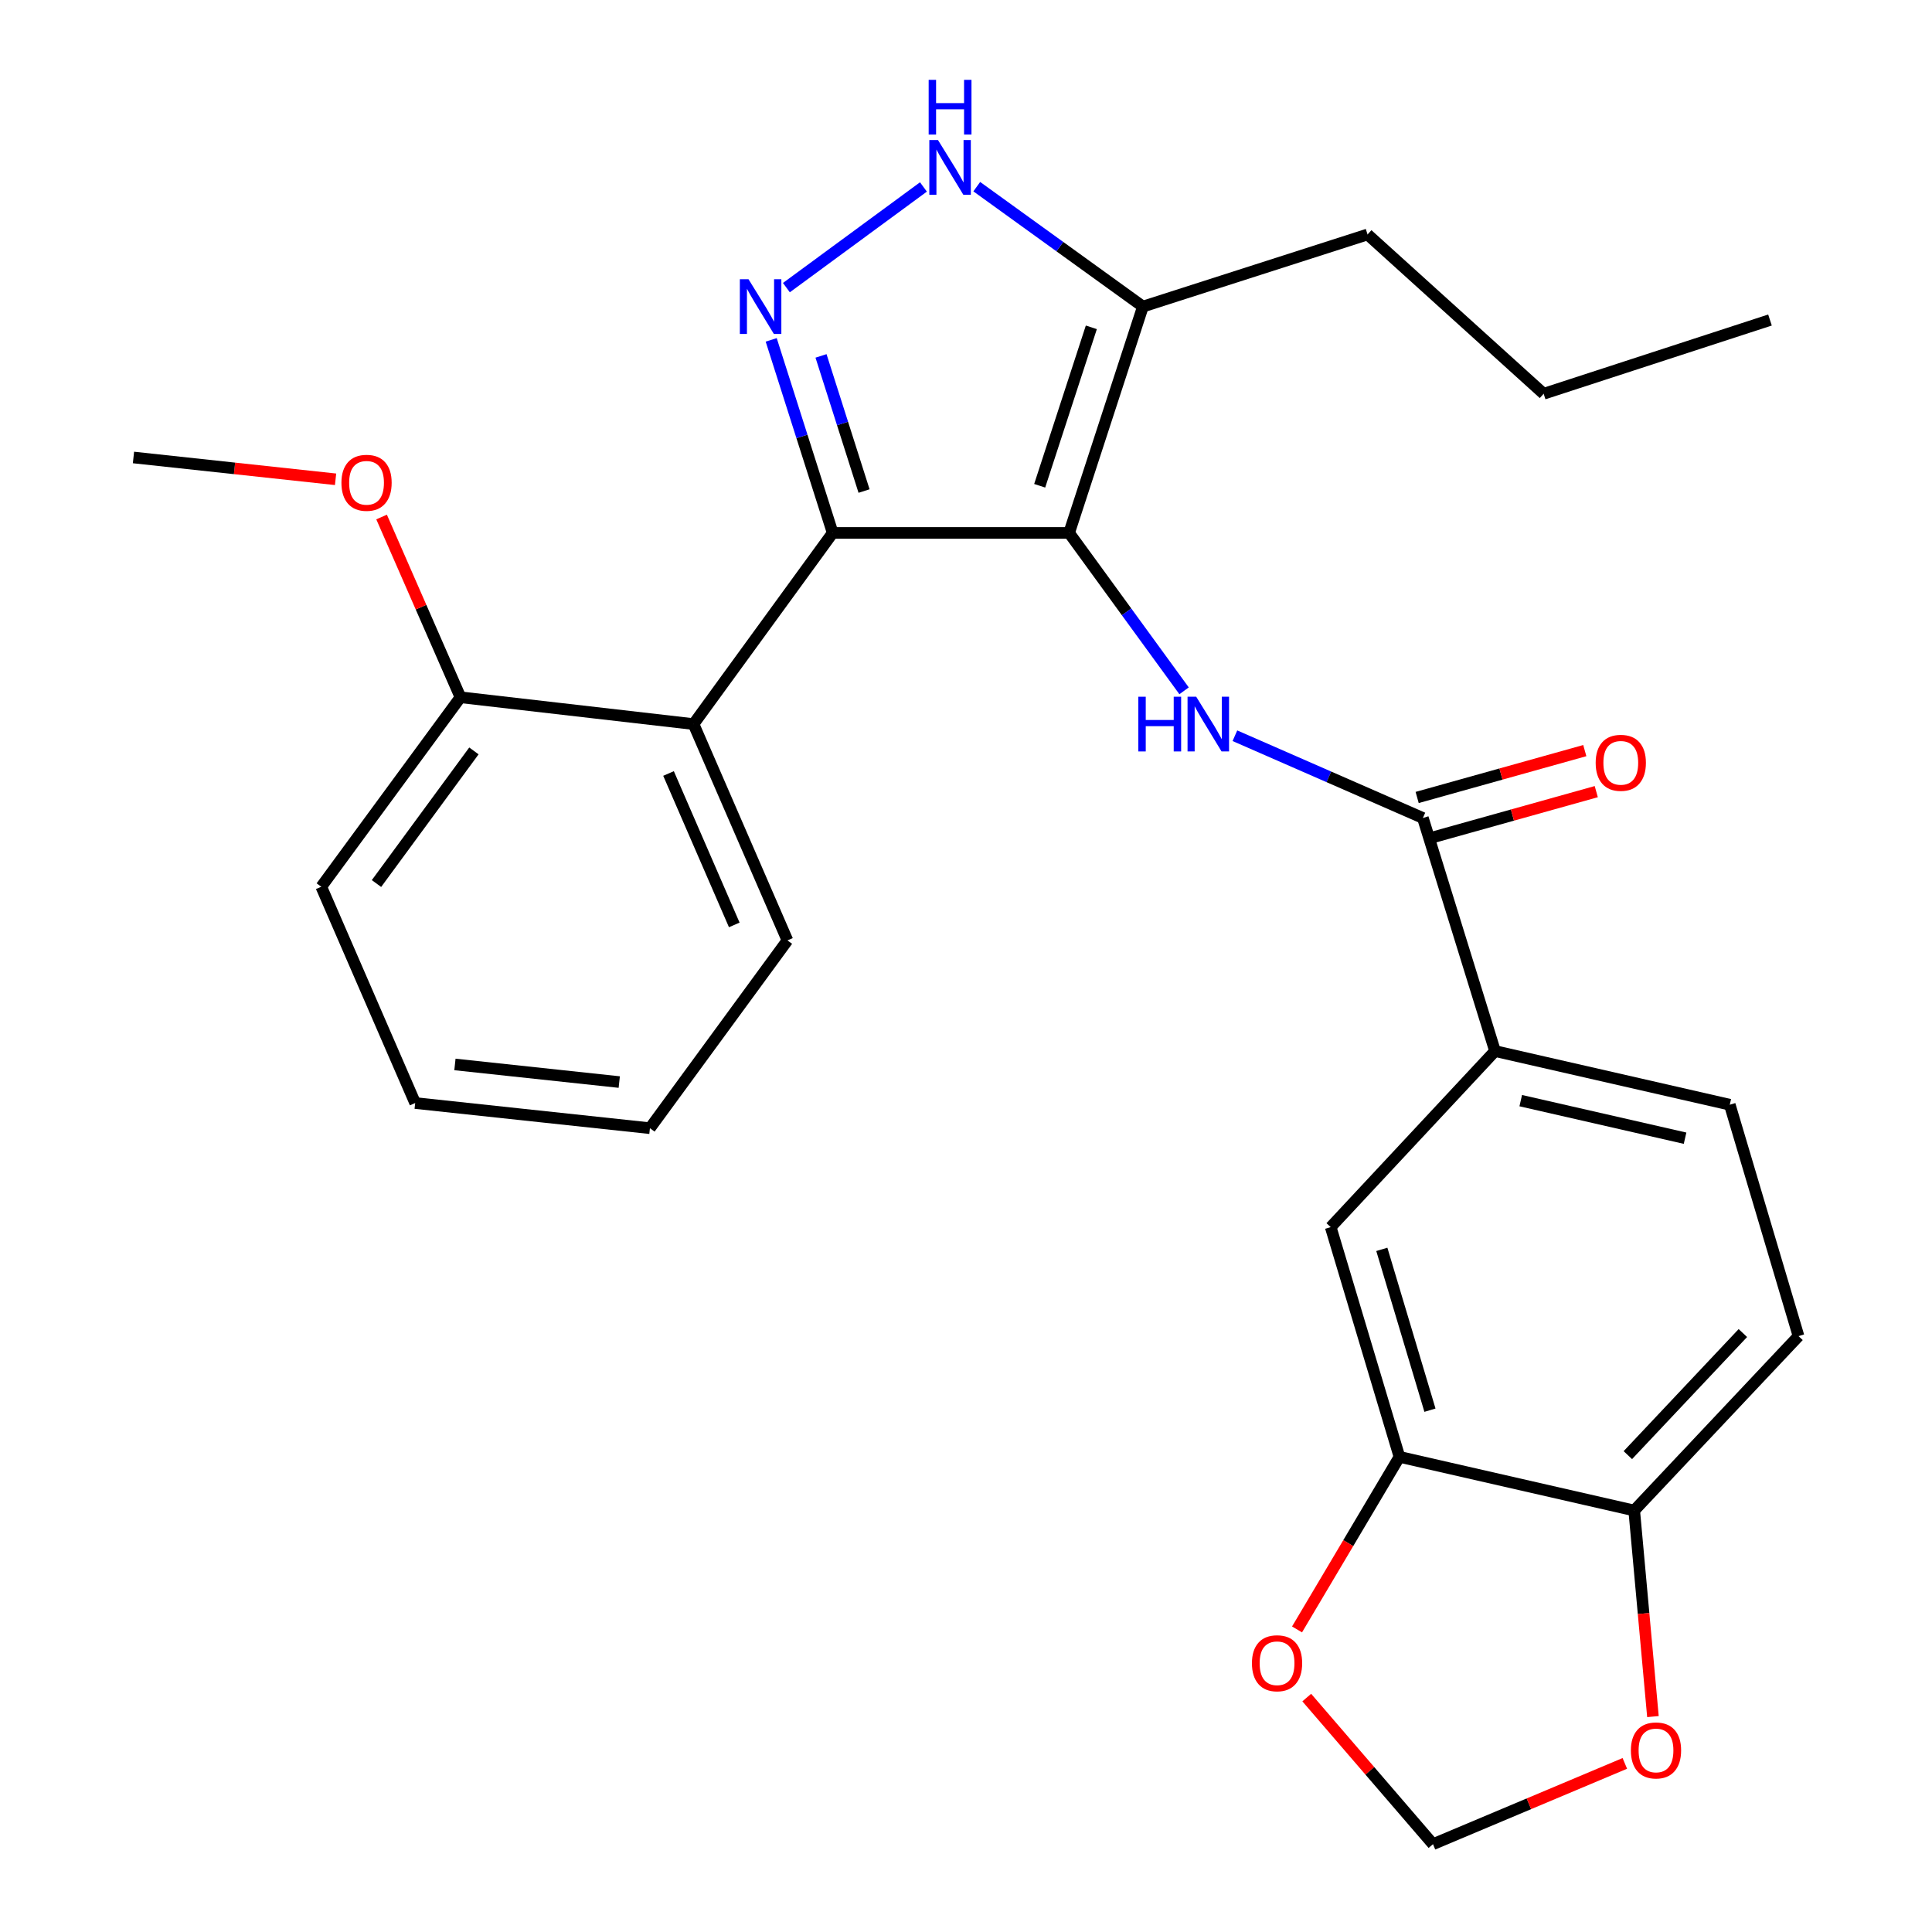 <?xml version='1.0' encoding='iso-8859-1'?>
<svg version='1.1' baseProfile='full'
              xmlns='http://www.w3.org/2000/svg'
                      xmlns:rdkit='http://www.rdkit.org/xml'
                      xmlns:xlink='http://www.w3.org/1999/xlink'
                  xml:space='preserve'
width='1000px' height='1000px' viewBox='0 0 1000 1000'>
<!-- END OF HEADER -->
<rect style='opacity:1.0;fill:#FFFFFF;stroke:none' width='1000' height='1000' x='0' y='0'> </rect>
<path class='bond-0' d='M 430.997,275.843 L 358.967,374.785' style='fill:none;fill-rule:evenodd;stroke:#000000;stroke-width:6px;stroke-linecap:butt;stroke-linejoin:miter;stroke-opacity:1' />
<path class='bond-1' d='M 430.997,275.843 L 553.373,275.843' style='fill:none;fill-rule:evenodd;stroke:#000000;stroke-width:6px;stroke-linecap:butt;stroke-linejoin:miter;stroke-opacity:1' />
<path class='bond-2' d='M 430.997,275.843 L 415.084,225.881' style='fill:none;fill-rule:evenodd;stroke:#000000;stroke-width:6px;stroke-linecap:butt;stroke-linejoin:miter;stroke-opacity:1' />
<path class='bond-2' d='M 415.084,225.881 L 399.172,175.919' style='fill:none;fill-rule:evenodd;stroke:#0000FF;stroke-width:6px;stroke-linecap:butt;stroke-linejoin:miter;stroke-opacity:1' />
<path class='bond-2' d='M 447.233,254.163 L 436.094,219.189' style='fill:none;fill-rule:evenodd;stroke:#000000;stroke-width:6px;stroke-linecap:butt;stroke-linejoin:miter;stroke-opacity:1' />
<path class='bond-2' d='M 436.094,219.189 L 424.956,184.216' style='fill:none;fill-rule:evenodd;stroke:#0000FF;stroke-width:6px;stroke-linecap:butt;stroke-linejoin:miter;stroke-opacity:1' />
<path class='bond-3' d='M 553.373,275.843 L 591.568,158.685' style='fill:none;fill-rule:evenodd;stroke:#000000;stroke-width:6px;stroke-linecap:butt;stroke-linejoin:miter;stroke-opacity:1' />
<path class='bond-3' d='M 538.138,251.434 L 564.875,169.424' style='fill:none;fill-rule:evenodd;stroke:#000000;stroke-width:6px;stroke-linecap:butt;stroke-linejoin:miter;stroke-opacity:1' />
<path class='bond-4' d='M 553.373,275.843 L 583.124,316.704' style='fill:none;fill-rule:evenodd;stroke:#000000;stroke-width:6px;stroke-linecap:butt;stroke-linejoin:miter;stroke-opacity:1' />
<path class='bond-4' d='M 583.124,316.704 L 612.876,357.565' style='fill:none;fill-rule:evenodd;stroke:#0000FF;stroke-width:6px;stroke-linecap:butt;stroke-linejoin:miter;stroke-opacity:1' />
<path class='bond-5' d='M 591.568,158.685 L 548.57,127.651' style='fill:none;fill-rule:evenodd;stroke:#000000;stroke-width:6px;stroke-linecap:butt;stroke-linejoin:miter;stroke-opacity:1' />
<path class='bond-5' d='M 548.57,127.651 L 505.573,96.617' style='fill:none;fill-rule:evenodd;stroke:#0000FF;stroke-width:6px;stroke-linecap:butt;stroke-linejoin:miter;stroke-opacity:1' />
<path class='bond-6' d='M 591.568,158.685 L 707.843,121.36' style='fill:none;fill-rule:evenodd;stroke:#000000;stroke-width:6px;stroke-linecap:butt;stroke-linejoin:miter;stroke-opacity:1' />
<path class='bond-7' d='M 477.974,96.768 L 407.038,148.875' style='fill:none;fill-rule:evenodd;stroke:#0000FF;stroke-width:6px;stroke-linecap:butt;stroke-linejoin:miter;stroke-opacity:1' />
<path class='bond-8' d='M 930.913,691.566 L 845.862,781.835' style='fill:none;fill-rule:evenodd;stroke:#000000;stroke-width:6px;stroke-linecap:butt;stroke-linejoin:miter;stroke-opacity:1' />
<path class='bond-8' d='M 902.107,689.985 L 842.571,753.174' style='fill:none;fill-rule:evenodd;stroke:#000000;stroke-width:6px;stroke-linecap:butt;stroke-linejoin:miter;stroke-opacity:1' />
<path class='bond-9' d='M 930.913,691.566 L 895.327,571.799' style='fill:none;fill-rule:evenodd;stroke:#000000;stroke-width:6px;stroke-linecap:butt;stroke-linejoin:miter;stroke-opacity:1' />
<path class='bond-10' d='M 639.185,380.811 L 687.834,402.102' style='fill:none;fill-rule:evenodd;stroke:#0000FF;stroke-width:6px;stroke-linecap:butt;stroke-linejoin:miter;stroke-opacity:1' />
<path class='bond-10' d='M 687.834,402.102 L 736.483,423.392' style='fill:none;fill-rule:evenodd;stroke:#000000;stroke-width:6px;stroke-linecap:butt;stroke-linejoin:miter;stroke-opacity:1' />
<path class='bond-11' d='M 739.452,434.01 L 782.839,421.879' style='fill:none;fill-rule:evenodd;stroke:#000000;stroke-width:6px;stroke-linecap:butt;stroke-linejoin:miter;stroke-opacity:1' />
<path class='bond-11' d='M 782.839,421.879 L 826.226,409.748' style='fill:none;fill-rule:evenodd;stroke:#FF0000;stroke-width:6px;stroke-linecap:butt;stroke-linejoin:miter;stroke-opacity:1' />
<path class='bond-11' d='M 733.515,412.774 L 776.902,400.643' style='fill:none;fill-rule:evenodd;stroke:#000000;stroke-width:6px;stroke-linecap:butt;stroke-linejoin:miter;stroke-opacity:1' />
<path class='bond-11' d='M 776.902,400.643 L 820.289,388.512' style='fill:none;fill-rule:evenodd;stroke:#FF0000;stroke-width:6px;stroke-linecap:butt;stroke-linejoin:miter;stroke-opacity:1' />
<path class='bond-12' d='M 736.483,423.392 L 773.821,544.028' style='fill:none;fill-rule:evenodd;stroke:#000000;stroke-width:6px;stroke-linecap:butt;stroke-linejoin:miter;stroke-opacity:1' />
<path class='bond-13' d='M 895.327,571.799 L 773.821,544.028' style='fill:none;fill-rule:evenodd;stroke:#000000;stroke-width:6px;stroke-linecap:butt;stroke-linejoin:miter;stroke-opacity:1' />
<path class='bond-13' d='M 872.188,589.129 L 787.134,569.69' style='fill:none;fill-rule:evenodd;stroke:#000000;stroke-width:6px;stroke-linecap:butt;stroke-linejoin:miter;stroke-opacity:1' />
<path class='bond-14' d='M 773.821,544.028 L 688.77,635.155' style='fill:none;fill-rule:evenodd;stroke:#000000;stroke-width:6px;stroke-linecap:butt;stroke-linejoin:miter;stroke-opacity:1' />
<path class='bond-15' d='M 707.843,121.36 L 798.994,203.813' style='fill:none;fill-rule:evenodd;stroke:#000000;stroke-width:6px;stroke-linecap:butt;stroke-linejoin:miter;stroke-opacity:1' />
<path class='bond-16' d='M 798.994,203.813 L 916.14,165.643' style='fill:none;fill-rule:evenodd;stroke:#000000;stroke-width:6px;stroke-linecap:butt;stroke-linejoin:miter;stroke-opacity:1' />
<path class='bond-17' d='M 336.403,583.951 L 214.897,570.929' style='fill:none;fill-rule:evenodd;stroke:#000000;stroke-width:6px;stroke-linecap:butt;stroke-linejoin:miter;stroke-opacity:1' />
<path class='bond-17' d='M 320.527,560.073 L 235.473,550.958' style='fill:none;fill-rule:evenodd;stroke:#000000;stroke-width:6px;stroke-linecap:butt;stroke-linejoin:miter;stroke-opacity:1' />
<path class='bond-18' d='M 336.403,583.951 L 407.575,486.748' style='fill:none;fill-rule:evenodd;stroke:#000000;stroke-width:6px;stroke-linecap:butt;stroke-linejoin:miter;stroke-opacity:1' />
<path class='bond-19' d='M 407.575,486.748 L 358.967,374.785' style='fill:none;fill-rule:evenodd;stroke:#000000;stroke-width:6px;stroke-linecap:butt;stroke-linejoin:miter;stroke-opacity:1' />
<path class='bond-19' d='M 380.058,478.734 L 346.033,400.36' style='fill:none;fill-rule:evenodd;stroke:#000000;stroke-width:6px;stroke-linecap:butt;stroke-linejoin:miter;stroke-opacity:1' />
<path class='bond-20' d='M 358.967,374.785 L 238.331,360.905' style='fill:none;fill-rule:evenodd;stroke:#000000;stroke-width:6px;stroke-linecap:butt;stroke-linejoin:miter;stroke-opacity:1' />
<path class='bond-21' d='M 238.331,360.905 L 166.29,458.978' style='fill:none;fill-rule:evenodd;stroke:#000000;stroke-width:6px;stroke-linecap:butt;stroke-linejoin:miter;stroke-opacity:1' />
<path class='bond-21' d='M 245.295,388.67 L 194.866,457.321' style='fill:none;fill-rule:evenodd;stroke:#000000;stroke-width:6px;stroke-linecap:butt;stroke-linejoin:miter;stroke-opacity:1' />
<path class='bond-22' d='M 238.331,360.905 L 217.919,314.254' style='fill:none;fill-rule:evenodd;stroke:#000000;stroke-width:6px;stroke-linecap:butt;stroke-linejoin:miter;stroke-opacity:1' />
<path class='bond-22' d='M 217.919,314.254 L 197.508,267.603' style='fill:none;fill-rule:evenodd;stroke:#FF0000;stroke-width:6px;stroke-linecap:butt;stroke-linejoin:miter;stroke-opacity:1' />
<path class='bond-23' d='M 214.897,570.929 L 166.29,458.978' style='fill:none;fill-rule:evenodd;stroke:#000000;stroke-width:6px;stroke-linecap:butt;stroke-linejoin:miter;stroke-opacity:1' />
<path class='bond-24' d='M 173.69,248.081 L 121.389,242.435' style='fill:none;fill-rule:evenodd;stroke:#FF0000;stroke-width:6px;stroke-linecap:butt;stroke-linejoin:miter;stroke-opacity:1' />
<path class='bond-24' d='M 121.389,242.435 L 69.087,236.79' style='fill:none;fill-rule:evenodd;stroke:#000000;stroke-width:6px;stroke-linecap:butt;stroke-linejoin:miter;stroke-opacity:1' />
<path class='bond-25' d='M 688.77,635.155 L 724.356,754.064' style='fill:none;fill-rule:evenodd;stroke:#000000;stroke-width:6px;stroke-linecap:butt;stroke-linejoin:miter;stroke-opacity:1' />
<path class='bond-25' d='M 715.232,646.67 L 740.142,729.906' style='fill:none;fill-rule:evenodd;stroke:#000000;stroke-width:6px;stroke-linecap:butt;stroke-linejoin:miter;stroke-opacity:1' />
<path class='bond-26' d='M 845.862,781.835 L 724.356,754.064' style='fill:none;fill-rule:evenodd;stroke:#000000;stroke-width:6px;stroke-linecap:butt;stroke-linejoin:miter;stroke-opacity:1' />
<path class='bond-27' d='M 845.862,781.835 L 850.711,835.169' style='fill:none;fill-rule:evenodd;stroke:#000000;stroke-width:6px;stroke-linecap:butt;stroke-linejoin:miter;stroke-opacity:1' />
<path class='bond-27' d='M 850.711,835.169 L 855.559,888.503' style='fill:none;fill-rule:evenodd;stroke:#FF0000;stroke-width:6px;stroke-linecap:butt;stroke-linejoin:miter;stroke-opacity:1' />
<path class='bond-28' d='M 724.356,754.064 L 697.848,798.725' style='fill:none;fill-rule:evenodd;stroke:#000000;stroke-width:6px;stroke-linecap:butt;stroke-linejoin:miter;stroke-opacity:1' />
<path class='bond-28' d='M 697.848,798.725 L 671.341,843.386' style='fill:none;fill-rule:evenodd;stroke:#FF0000;stroke-width:6px;stroke-linecap:butt;stroke-linejoin:miter;stroke-opacity:1' />
<path class='bond-29' d='M 676.372,878.662 L 709.043,916.604' style='fill:none;fill-rule:evenodd;stroke:#FF0000;stroke-width:6px;stroke-linecap:butt;stroke-linejoin:miter;stroke-opacity:1' />
<path class='bond-29' d='M 709.043,916.604 L 741.714,954.545' style='fill:none;fill-rule:evenodd;stroke:#000000;stroke-width:6px;stroke-linecap:butt;stroke-linejoin:miter;stroke-opacity:1' />
<path class='bond-30' d='M 741.714,954.545 L 791.364,933.638' style='fill:none;fill-rule:evenodd;stroke:#000000;stroke-width:6px;stroke-linecap:butt;stroke-linejoin:miter;stroke-opacity:1' />
<path class='bond-30' d='M 791.364,933.638 L 841.013,912.731' style='fill:none;fill-rule:evenodd;stroke:#FF0000;stroke-width:6px;stroke-linecap:butt;stroke-linejoin:miter;stroke-opacity:1' />
<path  class='atom-3' d='M 485.496 72.484
L 494.776 87.484
Q 495.696 88.964, 497.176 91.644
Q 498.656 94.324, 498.736 94.484
L 498.736 72.484
L 502.496 72.484
L 502.496 100.804
L 498.616 100.804
L 488.656 84.404
Q 487.496 82.484, 486.256 80.284
Q 485.056 78.084, 484.696 77.404
L 484.696 100.804
L 481.016 100.804
L 481.016 72.484
L 485.496 72.484
' fill='#0000FF'/>
<path  class='atom-3' d='M 480.676 41.332
L 484.516 41.332
L 484.516 53.372
L 498.996 53.372
L 498.996 41.332
L 502.836 41.332
L 502.836 69.652
L 498.996 69.652
L 498.996 56.572
L 484.516 56.572
L 484.516 69.652
L 480.676 69.652
L 480.676 41.332
' fill='#0000FF'/>
<path  class='atom-4' d='M 387.424 144.525
L 396.704 159.525
Q 397.624 161.005, 399.104 163.685
Q 400.584 166.365, 400.664 166.525
L 400.664 144.525
L 404.424 144.525
L 404.424 172.845
L 400.544 172.845
L 390.584 156.445
Q 389.424 154.525, 388.184 152.325
Q 386.984 150.125, 386.624 149.445
L 386.624 172.845
L 382.944 172.845
L 382.944 144.525
L 387.424 144.525
' fill='#0000FF'/>
<path  class='atom-6' d='M 589.194 360.625
L 593.034 360.625
L 593.034 372.665
L 607.514 372.665
L 607.514 360.625
L 611.354 360.625
L 611.354 388.945
L 607.514 388.945
L 607.514 375.865
L 593.034 375.865
L 593.034 388.945
L 589.194 388.945
L 589.194 360.625
' fill='#0000FF'/>
<path  class='atom-6' d='M 619.154 360.625
L 628.434 375.625
Q 629.354 377.105, 630.834 379.785
Q 632.314 382.465, 632.394 382.625
L 632.394 360.625
L 636.154 360.625
L 636.154 388.945
L 632.274 388.945
L 622.314 372.545
Q 621.154 370.625, 619.914 368.425
Q 618.714 366.225, 618.354 365.545
L 618.354 388.945
L 614.674 388.945
L 614.674 360.625
L 619.154 360.625
' fill='#0000FF'/>
<path  class='atom-8' d='M 825.917 394.832
Q 825.917 388.032, 829.277 384.232
Q 832.637 380.432, 838.917 380.432
Q 845.197 380.432, 848.557 384.232
Q 851.917 388.032, 851.917 394.832
Q 851.917 401.712, 848.517 405.632
Q 845.117 409.512, 838.917 409.512
Q 832.677 409.512, 829.277 405.632
Q 825.917 401.752, 825.917 394.832
M 838.917 406.312
Q 843.237 406.312, 845.557 403.432
Q 847.917 400.512, 847.917 394.832
Q 847.917 389.272, 845.557 386.472
Q 843.237 383.632, 838.917 383.632
Q 834.597 383.632, 832.237 386.432
Q 829.917 389.232, 829.917 394.832
Q 829.917 400.552, 832.237 403.432
Q 834.597 406.312, 838.917 406.312
' fill='#FF0000'/>
<path  class='atom-19' d='M 176.724 249.892
Q 176.724 243.092, 180.084 239.292
Q 183.444 235.492, 189.724 235.492
Q 196.004 235.492, 199.364 239.292
Q 202.724 243.092, 202.724 249.892
Q 202.724 256.772, 199.324 260.692
Q 195.924 264.572, 189.724 264.572
Q 183.484 264.572, 180.084 260.692
Q 176.724 256.812, 176.724 249.892
M 189.724 261.372
Q 194.044 261.372, 196.364 258.492
Q 198.724 255.572, 198.724 249.892
Q 198.724 244.332, 196.364 241.532
Q 194.044 238.692, 189.724 238.692
Q 185.404 238.692, 183.044 241.492
Q 180.724 244.292, 180.724 249.892
Q 180.724 255.612, 183.044 258.492
Q 185.404 261.372, 189.724 261.372
' fill='#FF0000'/>
<path  class='atom-25' d='M 648 860.89
Q 648 854.09, 651.36 850.29
Q 654.72 846.49, 661 846.49
Q 667.28 846.49, 670.64 850.29
Q 674 854.09, 674 860.89
Q 674 867.77, 670.6 871.69
Q 667.2 875.57, 661 875.57
Q 654.76 875.57, 651.36 871.69
Q 648 867.81, 648 860.89
M 661 872.37
Q 665.32 872.37, 667.64 869.49
Q 670 866.57, 670 860.89
Q 670 855.33, 667.64 852.53
Q 665.32 849.69, 661 849.69
Q 656.68 849.69, 654.32 852.49
Q 652 855.29, 652 860.89
Q 652 866.61, 654.32 869.49
Q 656.68 872.37, 661 872.37
' fill='#FF0000'/>
<path  class='atom-27' d='M 844.144 906.018
Q 844.144 899.218, 847.504 895.418
Q 850.864 891.618, 857.144 891.618
Q 863.424 891.618, 866.784 895.418
Q 870.144 899.218, 870.144 906.018
Q 870.144 912.898, 866.744 916.818
Q 863.344 920.698, 857.144 920.698
Q 850.904 920.698, 847.504 916.818
Q 844.144 912.938, 844.144 906.018
M 857.144 917.498
Q 861.464 917.498, 863.784 914.618
Q 866.144 911.698, 866.144 906.018
Q 866.144 900.458, 863.784 897.658
Q 861.464 894.818, 857.144 894.818
Q 852.824 894.818, 850.464 897.618
Q 848.144 900.418, 848.144 906.018
Q 848.144 911.738, 850.464 914.618
Q 852.824 917.498, 857.144 917.498
' fill='#FF0000'/>
</svg>
